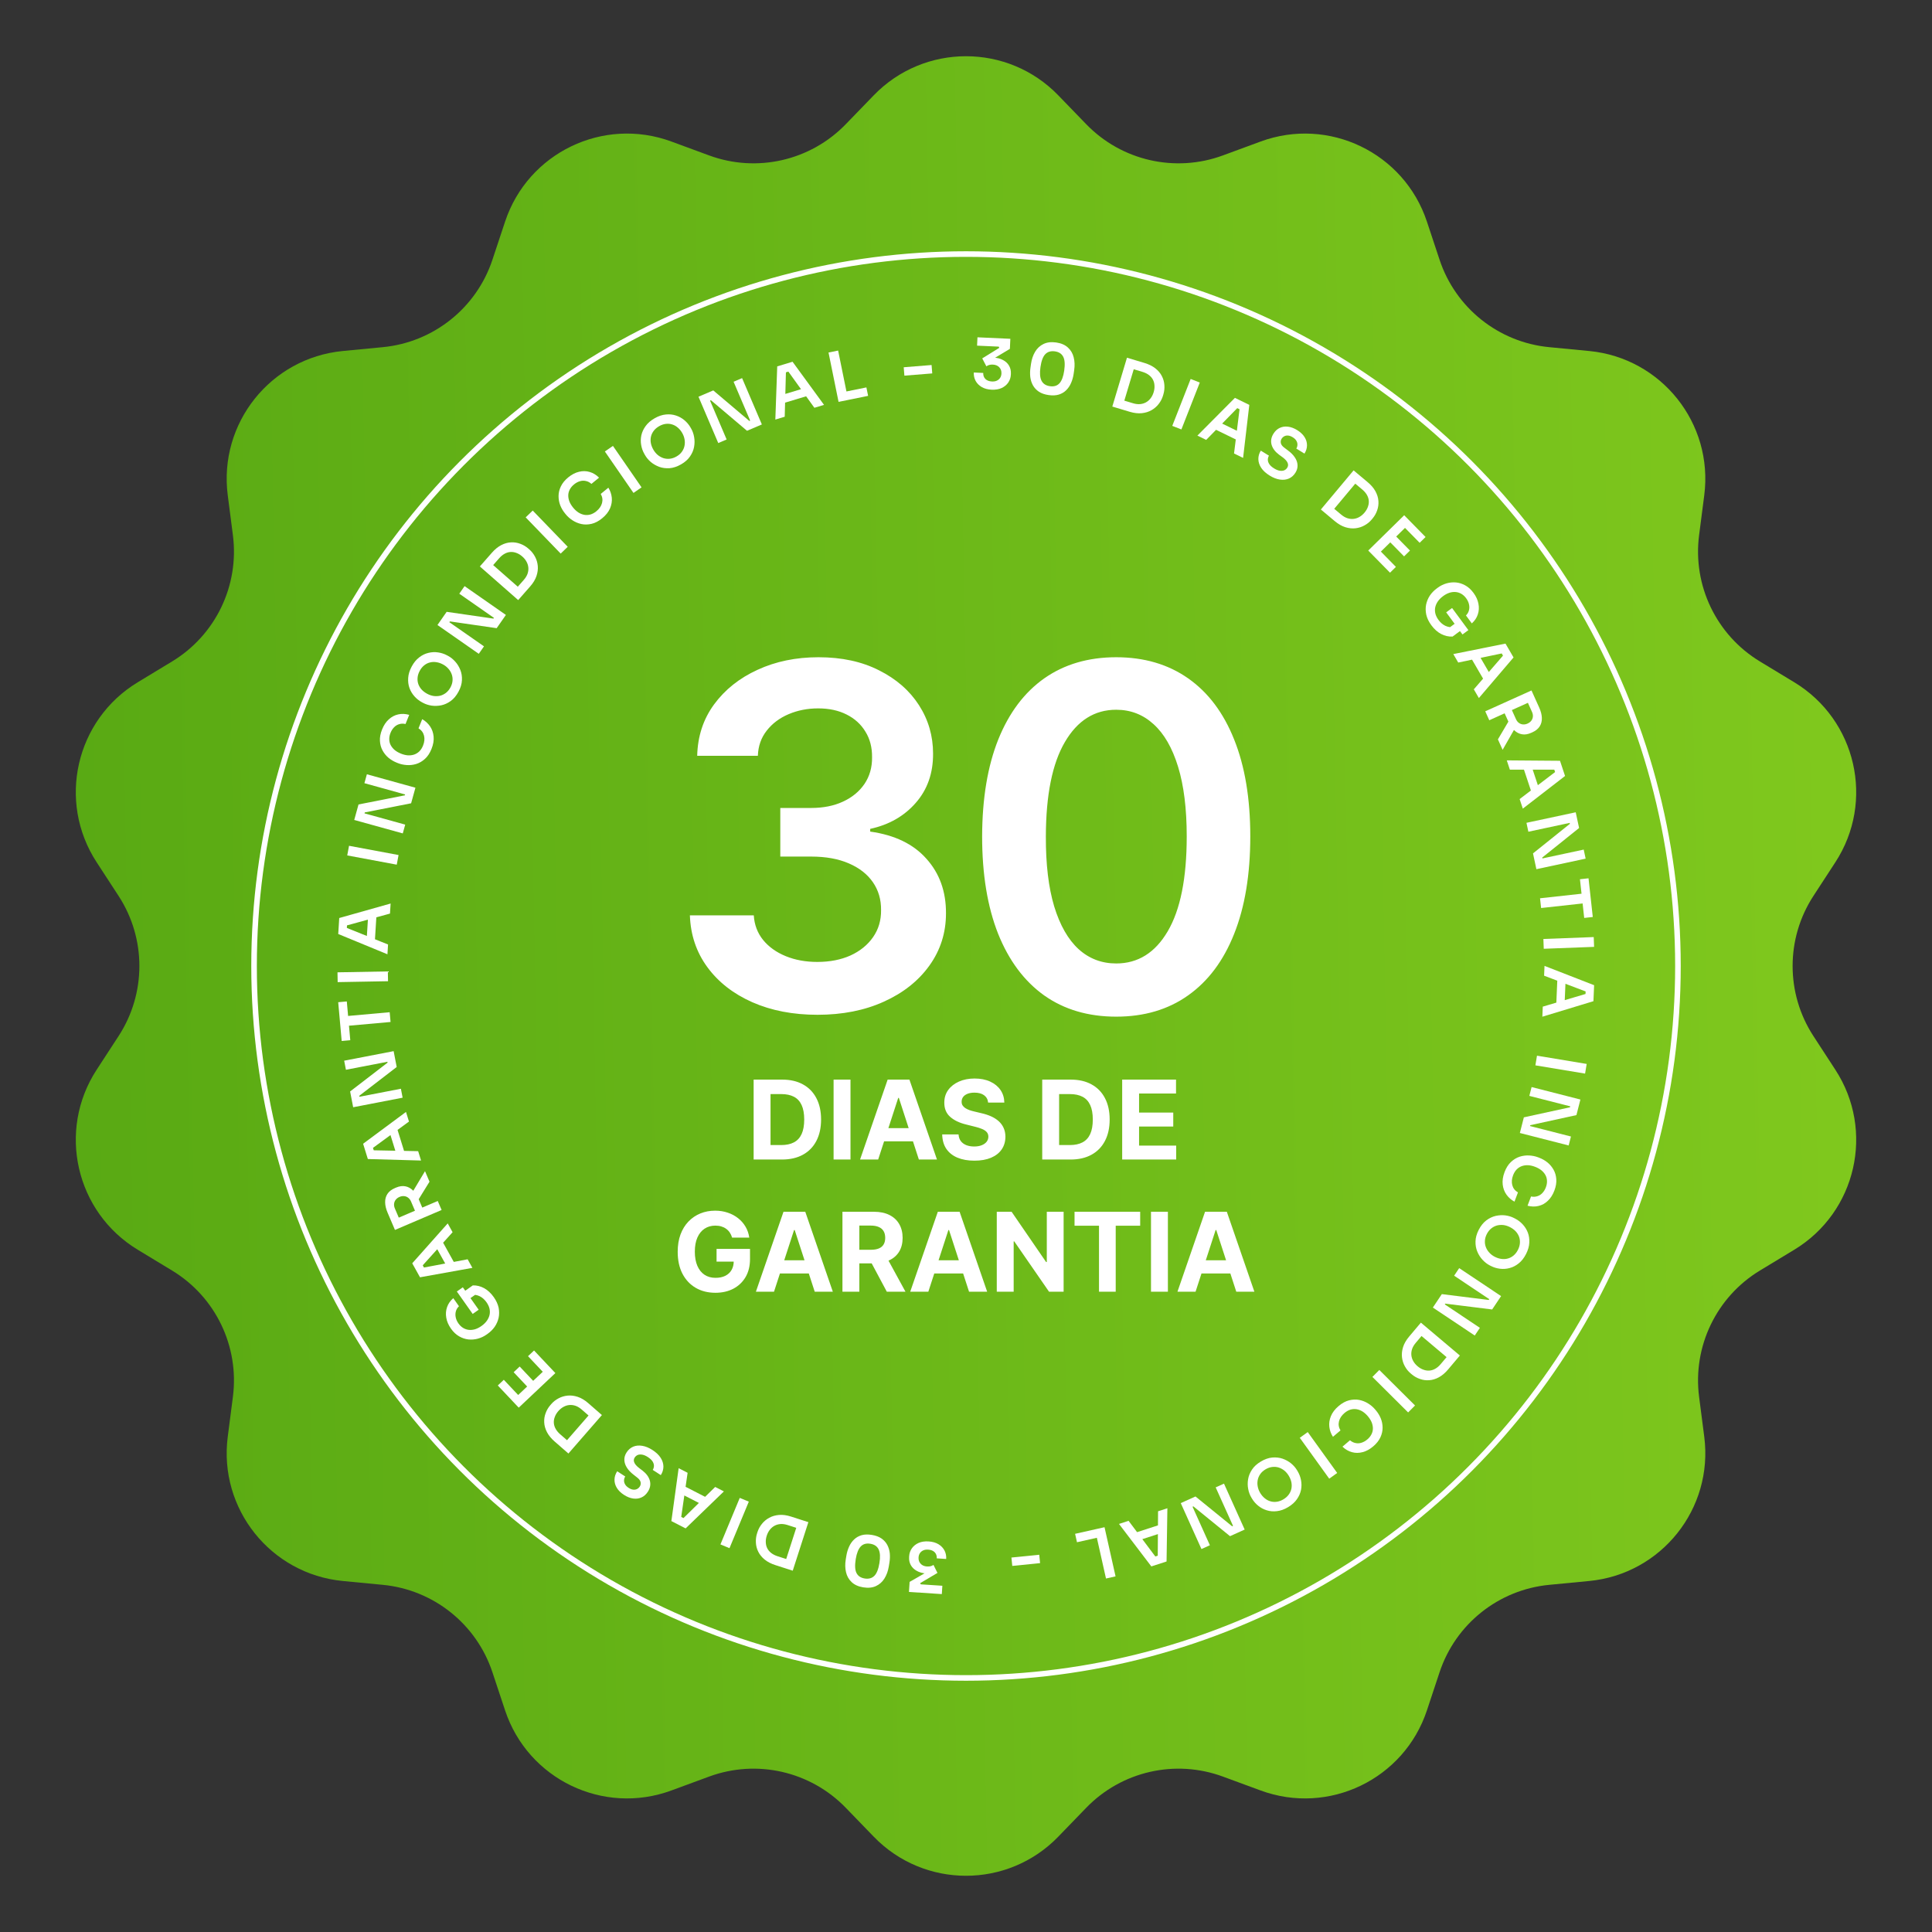 <svg xmlns="http://www.w3.org/2000/svg" width="307" height="307" viewBox="0 0 307 307" fill="none"><rect x="0" y="0" width="307" height="307" fill="#333333" stroke="none"/><path d="M138.837 15.149C146.857 6.864 160.144 6.864 168.164 15.149L172.606 19.739C178.226 25.544 186.741 27.488 194.323 24.696L200.317 22.488C211.138 18.503 223.109 24.268 226.74 35.212L228.751 41.275C231.295 48.944 238.124 54.39 246.166 55.164L252.525 55.775C264.003 56.88 272.287 67.268 270.81 78.704L269.991 85.039C268.956 93.052 272.746 100.922 279.656 105.108L285.119 108.418C294.982 114.393 297.938 127.347 291.645 137.01L288.159 142.363C283.749 149.133 283.749 157.867 288.159 164.637L291.645 169.99C297.938 179.653 294.982 192.607 285.119 198.582L279.656 201.892C272.746 206.078 268.956 213.948 269.991 221.961L270.81 228.296C272.287 239.732 264.003 250.12 252.525 251.225L246.166 251.836C238.124 252.61 231.295 258.056 228.751 265.725L226.74 271.788C223.109 282.732 211.138 288.497 200.317 284.512L194.323 282.304C186.741 279.512 178.226 281.456 172.606 287.261L168.164 291.851C160.144 300.136 146.857 300.136 138.837 291.851L134.394 287.261C128.775 281.456 120.259 279.512 112.677 282.304L106.683 284.512C95.862 288.497 83.891 282.732 80.261 271.788L78.249 265.725C75.705 258.056 68.877 252.61 60.834 251.836L54.476 251.225C42.997 250.12 34.713 239.732 36.191 228.296L37.009 221.961C38.044 213.948 34.255 206.078 27.344 201.892L21.881 198.582C12.018 192.607 9.062 179.653 15.355 169.99L18.841 164.637C23.251 157.867 23.251 149.133 18.841 142.363L15.355 137.01C9.062 127.347 12.018 114.393 21.881 108.418L27.344 105.108C34.255 100.922 38.044 93.052 37.009 85.039L36.191 78.704C34.713 67.268 42.997 56.88 54.476 55.775L60.834 55.164C68.877 54.39 75.705 48.944 78.249 41.275L80.261 35.212C83.891 24.268 95.862 18.503 106.683 22.488L112.677 24.696C120.259 27.488 128.775 25.544 134.394 19.739L138.837 15.149Z" fill="url(#paint0_linear_440_1449)"></path><circle cx="153.5" cy="153.5" r="113.129" stroke="white" stroke-width="0.887"></circle><path d="M147.578 244.938C148.191 244.978 148.712 245.13 149.142 245.392C149.564 245.654 149.88 245.986 150.088 246.388C150.295 246.797 150.383 247.243 150.352 247.724L148.853 247.626C148.878 247.239 148.771 246.917 148.531 246.66C148.284 246.409 147.938 246.269 147.493 246.24C147.194 246.221 146.935 246.259 146.716 246.354C146.49 246.457 146.312 246.602 146.182 246.792C146.052 246.988 145.978 247.218 145.961 247.481C145.935 247.874 146.042 248.204 146.281 248.468C146.52 248.741 146.862 248.891 147.307 248.92C147.525 248.935 147.721 248.918 147.892 248.871C148.057 248.823 148.204 248.756 148.334 248.669L148.965 249.941L146.221 251.563L146.308 251.756L149.743 251.981L149.657 253.305L144.437 252.963L144.542 251.366L147.362 249.748L148.195 249.956C148.053 249.991 147.902 250.014 147.74 250.026C147.577 250.044 147.401 250.047 147.212 250.035C146.606 249.995 146.095 249.856 145.679 249.616C145.254 249.383 144.937 249.076 144.728 248.696C144.518 248.316 144.429 247.889 144.46 247.415L144.469 247.273C144.499 246.813 144.644 246.398 144.903 246.027C145.161 245.663 145.516 245.378 145.969 245.173C146.422 244.976 146.958 244.897 147.578 244.938Z" fill="white"></path><path d="M138.535 243.901C139.155 244.003 139.665 244.19 140.065 244.464C140.463 244.744 140.77 245.084 140.986 245.482C141.201 245.888 141.335 246.332 141.389 246.815C141.434 247.304 141.415 247.805 141.331 248.317L141.231 248.923C141.111 249.652 140.88 250.288 140.539 250.832C140.198 251.376 139.746 251.776 139.186 252.032C138.624 252.295 137.95 252.361 137.163 252.232C136.384 252.104 135.771 251.825 135.323 251.396C134.874 250.973 134.578 250.451 134.436 249.827C134.287 249.203 134.273 248.526 134.393 247.797L134.493 247.192C134.577 246.679 134.723 246.2 134.93 245.752C135.128 245.311 135.394 244.932 135.728 244.617C136.053 244.307 136.449 244.083 136.916 243.945C137.382 243.815 137.922 243.8 138.535 243.901ZM138.303 245.307C137.661 245.202 137.153 245.344 136.777 245.734C136.401 246.131 136.135 246.799 135.981 247.737C135.817 248.732 135.855 249.468 136.095 249.945C136.334 250.429 136.767 250.722 137.395 250.825C138.03 250.93 138.541 250.792 138.93 250.411C139.31 250.037 139.581 249.359 139.743 248.378C139.898 247.433 139.858 246.712 139.621 246.213C139.385 245.715 138.945 245.413 138.303 245.307Z" fill="white"></path><path d="M127.179 241.464L126.735 242.842L125.159 242.334C124.762 242.207 124.392 242.153 124.048 242.172C123.694 242.197 123.374 242.286 123.086 242.439C122.799 242.592 122.551 242.8 122.344 243.064C122.127 243.332 121.959 243.65 121.84 244.019C121.717 244.402 121.666 244.762 121.688 245.099C121.701 245.441 121.78 245.755 121.927 246.04C122.073 246.325 122.285 246.574 122.562 246.786C122.832 246.996 123.166 247.165 123.562 247.292L125.138 247.8L124.695 249.178L123.213 248.7C122.524 248.478 121.954 248.184 121.504 247.816C121.054 247.448 120.716 247.032 120.489 246.568C120.261 246.11 120.135 245.628 120.114 245.122C120.084 244.621 120.146 244.13 120.3 243.65L120.374 243.42C120.522 242.961 120.755 242.536 121.072 242.147C121.382 241.756 121.766 241.434 122.224 241.182C122.681 240.93 123.202 240.779 123.787 240.729C124.371 240.679 125.008 240.765 125.697 240.987L127.179 241.464ZM128.452 241.874L125.968 249.588L124.486 249.11L126.97 241.397L128.452 241.874Z" fill="white"></path><path d="M118.988 238.616L115.918 246.009L114.48 245.412L117.55 238.019L118.988 238.616Z" fill="white"></path><path d="M115.029 236.989L108.946 242.866L106.683 241.705L107.838 233.301L109.263 234.032L108.212 241.294L107.825 240.824L109.044 241.45L108.427 241.404L113.643 236.279L115.029 236.989ZM112.36 238.011L111.321 238.957L108.433 237.476L108.604 236.085L112.36 238.011Z" fill="white"></path><path d="M103.667 230.405C104.262 230.789 104.704 231.21 104.993 231.666C105.275 232.118 105.417 232.579 105.418 233.05C105.414 233.526 105.276 233.976 105.002 234.4L103.722 233.573C103.837 233.395 103.901 233.188 103.914 232.953C103.922 232.724 103.853 232.487 103.706 232.244C103.552 231.997 103.297 231.758 102.941 231.528C102.622 231.322 102.325 231.196 102.05 231.149C101.776 231.102 101.539 231.119 101.339 231.199C101.136 231.285 100.972 231.423 100.849 231.614C100.695 231.853 100.673 232.109 100.785 232.381C100.892 232.659 101.146 232.954 101.546 233.264L102.106 233.691C102.715 234.163 103.102 234.695 103.266 235.289C103.421 235.885 103.314 236.469 102.945 237.04C102.668 237.47 102.328 237.773 101.927 237.949C101.522 238.131 101.085 238.188 100.616 238.12C100.136 238.054 99.651 237.862 99.16 237.545C98.65 237.216 98.268 236.843 98.015 236.427C97.761 236.011 97.638 235.575 97.646 235.119C97.65 234.668 97.792 234.225 98.074 233.789L99.354 234.616C99.235 234.8 99.172 234.999 99.165 235.212C99.148 235.427 99.199 235.638 99.317 235.846C99.426 236.055 99.615 236.247 99.885 236.421C100.143 236.588 100.386 236.684 100.613 236.709C100.841 236.734 101.045 236.7 101.226 236.609C101.408 236.517 101.554 236.385 101.665 236.213C101.8 236.004 101.842 235.77 101.791 235.511C101.737 235.259 101.552 235.013 101.236 234.774L100.682 234.338C100.227 233.992 99.872 233.619 99.617 233.219C99.361 232.819 99.227 232.415 99.213 232.005C99.192 231.592 99.311 231.186 99.569 230.787C99.843 230.363 100.195 230.06 100.626 229.877C101.054 229.7 101.531 229.656 102.057 229.744C102.577 229.827 103.114 230.048 103.667 230.405Z" fill="white"></path><path d="M94.637 223.978L93.686 225.07L92.438 223.982C92.123 223.708 91.804 223.513 91.48 223.395C91.145 223.278 90.816 223.234 90.491 223.261C90.167 223.289 89.857 223.383 89.563 223.543C89.258 223.704 88.978 223.93 88.723 224.222C88.459 224.526 88.271 224.837 88.158 225.155C88.035 225.475 87.984 225.794 88.007 226.114C88.029 226.434 88.125 226.746 88.296 227.05C88.462 227.349 88.702 227.636 89.016 227.91L90.265 228.997L89.314 230.089L88.14 229.066C87.594 228.59 87.187 228.095 86.918 227.58C86.65 227.065 86.503 226.549 86.478 226.033C86.448 225.522 86.522 225.03 86.702 224.556C86.872 224.083 87.122 223.657 87.454 223.276L87.612 223.094C87.929 222.731 88.31 222.432 88.755 222.199C89.195 221.962 89.674 221.817 90.194 221.766C90.714 221.715 91.252 221.781 91.809 221.966C92.366 222.15 92.917 222.48 93.463 222.955L94.637 223.978ZM95.645 224.857L90.323 230.967L89.149 229.945L94.471 223.834L95.645 224.857Z" fill="white"></path><path d="M88.249 218.186L82.427 223.68L81.381 222.572L87.203 217.078L88.249 218.186ZM87.353 217.237L86.397 218.14L83.905 215.501L84.862 214.597L87.353 217.237ZM84.873 219.578L83.916 220.481L81.621 218.048L82.578 217.145L84.873 219.578ZM82.489 221.828L81.532 222.731L79.101 220.155L80.058 219.252L82.489 221.828Z" fill="white"></path><path d="M78.46 206.115C78.856 206.676 79.114 207.237 79.233 207.798C79.341 208.357 79.34 208.895 79.231 209.411C79.111 209.925 78.903 210.398 78.609 210.83C78.304 211.26 77.934 211.629 77.498 211.937L77.301 212.076C76.889 212.367 76.435 212.58 75.94 212.715C75.444 212.85 74.942 212.892 74.431 212.841C73.916 212.784 73.423 212.618 72.951 212.343C72.469 212.066 72.04 211.662 71.665 211.13C71.26 210.557 71.009 209.974 70.912 209.38C70.809 208.79 70.853 208.226 71.046 207.688C71.232 207.153 71.559 206.685 72.027 206.283L72.931 207.564C72.68 207.804 72.515 208.077 72.436 208.383C72.352 208.694 72.346 209.016 72.42 209.348C72.49 209.675 72.632 209.991 72.847 210.295C73.062 210.6 73.312 210.839 73.597 211.014C73.877 211.183 74.177 211.284 74.496 211.318C74.816 211.352 75.147 211.32 75.489 211.222C75.827 211.117 76.163 210.947 76.497 210.711C76.861 210.453 77.151 210.173 77.366 209.869C77.581 209.565 77.724 209.249 77.796 208.92C77.863 208.596 77.857 208.264 77.779 207.926C77.695 207.591 77.537 207.26 77.305 206.931C76.997 206.496 76.637 206.177 76.226 205.975C75.809 205.777 75.401 205.707 75.004 205.764L76.192 205.261L74.508 206.45L73.679 205.277L75.13 204.252C75.752 204.233 76.353 204.381 76.934 204.696C77.508 205.015 78.017 205.488 78.46 206.115ZM76.062 208.118L75.113 208.789L72.594 205.224L73.544 204.553L76.062 208.118Z" fill="white"></path><path d="M75.065 201.467L66.741 202.965L65.506 200.741L71.142 194.401L71.919 195.801L67.005 201.25L66.945 200.644L67.61 201.843L67.122 201.461L74.309 200.105L75.065 201.467ZM72.279 200.831L70.889 201.038L69.313 198.201L70.23 197.14L72.279 200.831Z" fill="white"></path><path d="M70.172 192.272L62.76 195.439L62.148 194.007L69.56 190.84L70.172 192.272ZM68.25 187.775L66.009 191.404L65.324 189.8L67.535 186.101L68.25 187.775ZM67.28 192.315L66.121 192.811L65.319 190.935C65.207 190.673 65.057 190.471 64.869 190.328C64.679 190.179 64.463 190.093 64.222 190.069C63.981 190.044 63.736 190.085 63.487 190.192C63.232 190.301 63.03 190.451 62.881 190.642C62.732 190.832 62.645 191.048 62.621 191.289C62.594 191.523 62.636 191.772 62.748 192.034L63.549 193.909L62.329 194.431L61.593 192.706C61.34 192.115 61.209 191.566 61.2 191.062C61.188 190.55 61.31 190.1 61.566 189.713C61.821 189.325 62.218 189.017 62.756 188.787L62.917 188.718C63.462 188.485 63.961 188.415 64.414 188.508C64.864 188.594 65.268 188.815 65.627 189.17C65.985 189.526 66.291 189.999 66.544 190.591L67.28 192.315Z" fill="white"></path><path d="M66.907 184.41L58.452 184.174L57.699 181.744L64.512 176.691L64.987 178.22L59.062 182.549L59.127 181.944L59.533 183.253L59.133 182.78L66.445 182.923L66.907 184.41ZM64.309 183.218L62.907 183.137L61.945 180.036L63.059 179.186L64.309 183.218Z" fill="white"></path><path d="M63.978 174.426L56.118 175.944L55.634 173.436L61.585 168.858L61.516 168.502L61.752 168.68L54.969 169.99L54.69 168.547L62.55 167.03L63.036 169.549L57.085 174.127L57.156 174.493L56.921 174.315L63.704 173.005L63.978 174.426Z" fill="white"></path><path d="M62.061 162.395L55.235 163.007L55.096 161.456L61.922 160.844L62.061 162.395ZM55.66 165.292L54.295 165.415L53.742 159.255L55.108 159.132L55.66 165.292Z" fill="white"></path><path d="M61.659 155.918L53.656 156.062L53.628 154.505L61.631 154.361L61.659 155.918Z" fill="white"></path><path d="M61.566 151.639L53.747 148.415L53.906 145.876L62.07 143.573L61.97 145.171L54.894 147.113L55.17 146.57L55.084 147.938L54.879 147.354L61.663 150.085L61.566 151.639ZM59.562 149.602L58.279 149.028L58.482 145.788L59.825 145.389L59.562 149.602Z" fill="white"></path><path d="M63.046 137.398L55.177 135.929L55.463 134.398L63.332 135.867L63.046 137.398Z" fill="white"></path><path d="M64.002 132.43L56.288 130.294L56.97 127.832L64.336 126.378L64.432 126.03L64.564 126.294L57.906 124.45L58.298 123.034L66.013 125.17L65.328 127.643L57.962 129.097L57.863 129.456L57.731 129.192L64.389 131.035L64.002 132.43Z" fill="white"></path><path d="M68.567 119.01C68.298 119.682 67.948 120.211 67.517 120.597C67.086 120.983 66.619 121.253 66.117 121.405C65.617 121.551 65.115 121.606 64.61 121.568C64.105 121.531 63.645 121.429 63.231 121.263L63.008 121.173C62.546 120.988 62.12 120.734 61.73 120.412C61.342 120.083 61.026 119.692 60.783 119.24C60.539 118.787 60.403 118.284 60.373 117.728C60.34 117.164 60.453 116.559 60.712 115.915C60.981 115.243 61.338 114.709 61.781 114.311C62.22 113.905 62.72 113.641 63.281 113.519C63.835 113.395 64.416 113.42 65.024 113.593L64.439 115.048C64.078 114.966 63.744 114.974 63.438 115.071C63.127 115.159 62.856 115.322 62.626 115.561C62.39 115.797 62.199 116.094 62.055 116.454C61.908 116.82 61.842 117.172 61.856 117.508C61.864 117.842 61.945 118.151 62.099 118.433C62.254 118.716 62.466 118.971 62.737 119.198C63.011 119.418 63.338 119.604 63.718 119.757C64.085 119.904 64.443 119.993 64.793 120.023C65.146 120.047 65.481 120.008 65.797 119.906C66.107 119.802 66.383 119.634 66.626 119.4C66.873 119.161 67.072 118.851 67.224 118.471C67.448 117.914 67.5 117.392 67.381 116.903C67.258 116.405 66.966 116.015 66.503 115.735L67.088 114.28C67.589 114.56 68.002 114.935 68.326 115.404C68.65 115.872 68.842 116.414 68.902 117.029C68.962 117.644 68.851 118.305 68.567 119.01Z" fill="white"></path><path d="M72.858 109.909C72.515 110.547 72.104 111.04 71.626 111.388C71.152 111.731 70.651 111.959 70.124 112.074C69.594 112.179 69.079 112.197 68.577 112.126C68.073 112.046 67.624 111.9 67.231 111.688L67.019 111.574C66.587 111.342 66.201 111.034 65.859 110.651C65.511 110.265 65.246 109.823 65.065 109.327C64.887 108.825 64.82 108.286 64.863 107.712C64.9 107.134 65.086 106.533 65.422 105.909C65.755 105.291 66.152 104.807 66.614 104.458C67.069 104.105 67.554 103.868 68.068 103.746C68.585 103.617 69.101 103.592 69.615 103.67C70.123 103.744 70.593 103.897 71.024 104.129L71.237 104.243C71.63 104.454 71.997 104.752 72.339 105.135C72.677 105.508 72.947 105.948 73.148 106.454C73.346 106.951 73.431 107.495 73.403 108.086C73.379 108.67 73.197 109.278 72.858 109.909ZM71.583 109.223C71.777 108.863 71.886 108.506 71.91 108.154C71.937 107.795 71.891 107.455 71.773 107.134C71.652 106.803 71.475 106.509 71.24 106.25C71.003 105.981 70.721 105.758 70.392 105.582C70.038 105.391 69.684 105.271 69.329 105.221C68.977 105.165 68.636 105.181 68.307 105.269C67.98 105.351 67.678 105.504 67.4 105.728C67.122 105.951 66.887 106.24 66.697 106.595C66.503 106.955 66.389 107.313 66.356 107.669C66.322 108.024 66.359 108.364 66.467 108.687C66.579 109.005 66.753 109.298 66.991 109.567C67.231 109.829 67.529 110.055 67.883 110.246C68.211 110.423 68.551 110.539 68.903 110.595C69.251 110.642 69.595 110.628 69.934 110.553C70.27 110.468 70.581 110.315 70.865 110.095C71.15 109.874 71.389 109.584 71.583 109.223Z" fill="white"></path><path d="M76.08 103.894L69.514 99.316L70.975 97.22L78.405 98.297L78.612 98L78.649 98.293L72.982 94.342L73.822 93.136L80.389 97.715L78.921 99.819L71.491 98.743L71.278 99.049L71.241 98.756L76.908 102.707L76.08 103.894Z" fill="white"></path><path d="M83.223 94.35L82.136 93.395L83.228 92.151C83.503 91.838 83.7 91.519 83.819 91.196C83.937 90.862 83.983 90.532 83.957 90.208C83.93 89.883 83.838 89.573 83.679 89.278C83.519 88.972 83.294 88.692 83.002 88.436C82.7 88.171 82.39 87.981 82.072 87.867C81.753 87.743 81.434 87.691 81.114 87.712C80.794 87.732 80.482 87.828 80.177 87.998C79.877 88.162 79.589 88.401 79.314 88.714L78.222 89.958L77.134 89.003L78.161 87.833C78.639 87.29 79.136 86.884 79.652 86.618C80.168 86.351 80.685 86.206 81.201 86.183C81.712 86.155 82.204 86.232 82.677 86.413C83.149 86.585 83.575 86.837 83.954 87.17L84.135 87.329C84.498 87.647 84.794 88.029 85.025 88.475C85.261 88.916 85.404 89.396 85.453 89.916C85.502 90.436 85.434 90.974 85.247 91.53C85.06 92.086 84.728 92.636 84.251 93.18L83.223 94.35ZM82.341 95.355L76.251 90.009L77.279 88.839L83.368 94.185L82.341 95.355Z" fill="white"></path><path d="M89.094 87.968L83.532 82.211L84.652 81.129L90.214 86.886L89.094 87.968Z" fill="white"></path><path d="M95.688 82.354C95.128 82.813 94.566 83.108 94.003 83.239C93.439 83.369 92.9 83.381 92.386 83.272C91.878 83.159 91.412 82.965 90.987 82.689C90.563 82.413 90.209 82.102 89.927 81.757L89.774 81.57C89.459 81.186 89.208 80.758 89.021 80.288C88.84 79.813 88.751 79.318 88.756 78.804C88.76 78.29 88.884 77.783 89.126 77.283C89.369 76.772 89.759 76.296 90.296 75.856C90.856 75.398 91.426 75.101 92.006 74.967C92.586 74.822 93.152 74.832 93.701 74.996C94.247 75.154 94.744 75.455 95.193 75.9L93.98 76.893C93.703 76.648 93.407 76.493 93.091 76.431C92.776 76.358 92.461 76.371 92.144 76.469C91.823 76.562 91.513 76.731 91.213 76.976C90.908 77.226 90.68 77.502 90.531 77.804C90.377 78.101 90.299 78.41 90.298 78.732C90.297 79.054 90.361 79.38 90.489 79.709C90.623 80.034 90.82 80.355 91.079 80.672C91.329 80.977 91.6 81.228 91.892 81.423C92.19 81.614 92.502 81.741 92.829 81.805C93.15 81.863 93.474 81.848 93.799 81.761C94.13 81.669 94.454 81.494 94.771 81.234C95.235 80.855 95.532 80.422 95.664 79.936C95.796 79.441 95.728 78.958 95.457 78.49L96.671 77.496C96.975 77.984 97.157 78.511 97.214 79.078C97.272 79.645 97.179 80.212 96.936 80.78C96.692 81.348 96.276 81.873 95.688 82.354Z" fill="white"></path><path d="M100.662 78.328L96.115 71.74L97.397 70.855L101.944 77.443L100.662 78.328Z" fill="white"></path><path d="M108.212 73.795C107.584 74.154 106.974 74.354 106.384 74.397C105.8 74.435 105.254 74.364 104.747 74.182C104.242 73.99 103.795 73.732 103.407 73.406C103.022 73.07 102.719 72.709 102.498 72.321L102.379 72.112C102.136 71.686 101.971 71.221 101.884 70.715C101.794 70.202 101.803 69.688 101.912 69.171C102.028 68.65 102.256 68.158 102.598 67.694C102.935 67.224 103.412 66.813 104.028 66.462C104.637 66.114 105.23 65.914 105.807 65.863C106.38 65.805 106.917 65.861 107.417 66.03C107.924 66.195 108.375 66.447 108.77 66.785C109.162 67.118 109.479 67.496 109.722 67.922L109.841 68.131C110.062 68.519 110.216 68.965 110.303 69.471C110.392 69.967 110.388 70.483 110.29 71.019C110.194 71.545 109.978 72.051 109.641 72.538C109.311 73.021 108.835 73.44 108.212 73.795ZM107.495 72.538C107.851 72.335 108.132 72.09 108.339 71.804C108.552 71.514 108.694 71.202 108.764 70.867C108.836 70.523 108.842 70.178 108.781 69.835C108.722 69.481 108.6 69.142 108.415 68.819C108.216 68.469 107.979 68.18 107.705 67.949C107.436 67.715 107.139 67.548 106.813 67.448C106.493 67.344 106.155 67.314 105.801 67.356C105.446 67.399 105.094 67.519 104.745 67.719C104.39 67.922 104.103 68.165 103.886 68.448C103.67 68.732 103.521 69.04 103.441 69.372C103.367 69.7 103.36 70.041 103.419 70.395C103.484 70.745 103.616 71.094 103.815 71.444C104 71.767 104.227 72.046 104.495 72.28C104.766 72.504 105.065 72.675 105.392 72.791C105.722 72.897 106.066 72.932 106.424 72.896C106.783 72.86 107.139 72.741 107.495 72.538Z" fill="white"></path><path d="M114.133 70.403L110.991 63.04L113.341 62.038L119.071 66.889L119.404 66.747L119.28 67.014L116.569 60.66L117.92 60.084L121.062 67.446L118.702 68.453L112.972 63.602L112.629 63.748L112.753 63.481L115.464 69.835L114.133 70.403Z" fill="white"></path><path d="M123.204 66.671L123.503 58.219L125.939 57.483L130.94 64.335L129.408 64.798L125.123 58.841L125.728 58.91L124.416 59.306L124.892 58.911L124.694 66.221L123.204 66.671ZM124.415 64.083L124.507 62.681L127.614 61.742L128.457 62.863L124.415 64.083Z" fill="white"></path><path d="M133.25 63.859L131.654 56.014L133.18 55.704L134.776 63.548L133.25 63.859ZM134.561 63.592L134.288 62.249L137.673 61.56L137.946 62.903L134.561 63.592Z" fill="white"></path><path d="M143.71 59.693L143.603 58.359L148.03 58.003L148.137 59.337L143.71 59.693Z" fill="white"></path><path d="M157.566 61.922C156.953 61.894 156.429 61.754 155.994 61.5C155.566 61.246 155.244 60.92 155.028 60.523C154.813 60.118 154.716 59.674 154.738 59.192L156.238 59.261C156.221 59.648 156.334 59.967 156.579 60.22C156.831 60.466 157.18 60.599 157.626 60.619C157.925 60.632 158.183 60.589 158.4 60.489C158.624 60.382 158.799 60.233 158.925 60.041C159.051 59.842 159.12 59.611 159.132 59.348C159.15 58.954 159.037 58.627 158.793 58.367C158.549 58.099 158.204 57.956 157.758 57.935C157.539 57.925 157.344 57.946 157.174 57.997C157.011 58.048 156.865 58.118 156.736 58.207L156.08 56.948L158.79 55.271L158.7 55.08L155.261 54.924L155.321 53.599L160.546 53.836L160.473 55.435L157.686 57.109L156.85 56.917C156.99 56.88 157.142 56.854 157.303 56.839C157.465 56.817 157.641 56.81 157.831 56.819C158.437 56.847 158.951 56.976 159.372 57.207C159.801 57.432 160.124 57.732 160.341 58.108C160.558 58.483 160.656 58.909 160.634 59.383L160.628 59.526C160.607 59.986 160.471 60.404 160.22 60.781C159.969 61.15 159.619 61.441 159.17 61.655C158.722 61.861 158.187 61.95 157.566 61.922Z" fill="white"></path><path d="M166.629 62.778C166.007 62.689 165.493 62.511 165.088 62.246C164.684 61.974 164.37 61.64 164.146 61.246C163.924 60.845 163.78 60.403 163.717 59.921C163.662 59.433 163.671 58.932 163.745 58.419L163.833 57.811C163.938 57.08 164.156 56.439 164.487 55.889C164.817 55.338 165.26 54.929 165.816 54.662C166.372 54.388 167.045 54.308 167.833 54.421C168.615 54.534 169.234 54.8 169.69 55.221C170.148 55.634 170.454 56.151 170.608 56.771C170.769 57.393 170.798 58.069 170.692 58.8L170.605 59.407C170.531 59.921 170.394 60.404 170.196 60.855C170.007 61.301 169.748 61.684 169.421 62.007C169.102 62.322 168.711 62.554 168.246 62.701C167.783 62.841 167.244 62.867 166.629 62.778ZM166.832 61.367C167.476 61.46 167.982 61.308 168.349 60.91C168.718 60.506 168.97 59.833 169.106 58.892C169.25 57.894 169.197 57.159 168.947 56.687C168.699 56.208 168.26 55.923 167.63 55.832C166.993 55.74 166.485 55.889 166.104 56.277C165.731 56.659 165.474 57.342 165.332 58.326C165.195 59.274 165.25 59.995 165.497 60.488C165.743 60.981 166.188 61.275 166.832 61.367Z" fill="white"></path><path d="M178.031 64.987L178.448 63.601L180.033 64.077C180.433 64.197 180.804 64.243 181.148 64.217C181.501 64.185 181.819 64.09 182.104 63.931C182.388 63.772 182.631 63.559 182.834 63.292C183.045 63.019 183.207 62.698 183.318 62.327C183.434 61.941 183.477 61.581 183.448 61.244C183.429 60.902 183.343 60.59 183.191 60.308C183.039 60.026 182.822 59.781 182.541 59.575C182.267 59.37 181.93 59.208 181.531 59.088L179.945 58.612L180.361 57.226L181.852 57.673C182.545 57.882 183.121 58.165 183.578 58.523C184.035 58.882 184.382 59.291 184.617 59.751C184.855 60.204 184.99 60.684 185.022 61.189C185.062 61.69 185.01 62.182 184.865 62.665L184.796 62.896C184.657 63.358 184.433 63.787 184.123 64.183C183.821 64.58 183.443 64.91 182.991 65.171C182.539 65.432 182.021 65.593 181.438 65.655C180.854 65.716 180.216 65.643 179.523 65.435L178.031 64.987ZM176.75 64.603L179.079 56.841L180.571 57.289L178.242 65.05L176.75 64.603Z" fill="white"></path><path d="M186.277 67.671L189.199 60.219L190.649 60.787L187.727 68.24L186.277 67.671Z" fill="white"></path><path d="M190.268 69.219L196.232 63.221L198.518 64.337L197.531 72.762L196.092 72.06L196.998 64.778L197.394 65.24L196.162 64.639L196.781 64.673L191.667 69.901L190.268 69.219ZM192.916 68.143L193.936 67.177L196.853 68.6L196.71 69.994L192.916 68.143Z" fill="white"></path><path d="M201.76 75.575C201.157 75.202 200.706 74.791 200.409 74.341C200.117 73.894 199.967 73.436 199.956 72.965C199.95 72.489 200.079 72.036 200.345 71.607L201.641 72.408C201.53 72.588 201.47 72.796 201.462 73.032C201.458 73.261 201.532 73.496 201.684 73.736C201.843 73.981 202.102 74.214 202.463 74.437C202.786 74.637 203.086 74.757 203.361 74.798C203.636 74.84 203.873 74.818 204.071 74.734C204.273 74.644 204.433 74.503 204.552 74.31C204.702 74.067 204.719 73.811 204.602 73.541C204.489 73.265 204.229 72.976 203.823 72.673L203.255 72.258C202.637 71.799 202.239 71.274 202.062 70.683C201.896 70.091 201.991 69.505 202.349 68.927C202.618 68.491 202.951 68.181 203.348 67.997C203.749 67.807 204.185 67.741 204.656 67.8C205.137 67.856 205.626 68.038 206.123 68.346C206.639 68.665 207.028 69.03 207.29 69.441C207.552 69.851 207.684 70.285 207.685 70.741C207.691 71.192 207.557 71.638 207.284 72.079L205.987 71.278C206.103 71.091 206.162 70.891 206.164 70.678C206.177 70.463 206.122 70.253 206 70.048C205.887 69.841 205.694 69.653 205.42 69.484C205.159 69.322 204.914 69.231 204.686 69.211C204.459 69.19 204.255 69.228 204.076 69.323C203.896 69.419 203.753 69.554 203.645 69.728C203.515 69.939 203.477 70.174 203.533 70.432C203.592 70.683 203.782 70.925 204.103 71.157L204.665 71.582C205.127 71.919 205.49 72.285 205.753 72.68C206.016 73.074 206.159 73.476 206.181 73.885C206.209 74.298 206.099 74.707 205.849 75.111C205.584 75.54 205.238 75.85 204.81 76.041C204.386 76.227 203.91 76.281 203.382 76.204C202.86 76.13 202.32 75.921 201.76 75.575Z" fill="white"></path><path d="M210.916 81.82L211.845 80.709L213.115 81.772C213.435 82.039 213.758 82.228 214.084 82.339C214.421 82.449 214.751 82.487 215.075 82.453C215.399 82.419 215.707 82.319 215.998 82.153C216.3 81.986 216.575 81.754 216.824 81.457C217.082 81.149 217.264 80.834 217.37 80.513C217.487 80.191 217.531 79.871 217.503 79.552C217.474 79.232 217.371 78.922 217.194 78.622C217.022 78.326 216.777 78.044 216.457 77.776L215.187 76.714L216.116 75.604L217.31 76.603C217.865 77.067 218.282 77.554 218.561 78.064C218.84 78.574 218.997 79.086 219.033 79.602C219.073 80.112 219.008 80.606 218.838 81.083C218.678 81.559 218.436 81.991 218.112 82.378L217.957 82.563C217.648 82.933 217.273 83.239 216.833 83.48C216.398 83.727 215.921 83.88 215.402 83.942C214.884 84.004 214.344 83.948 213.784 83.775C213.224 83.602 212.666 83.283 212.111 82.819L210.916 81.82ZM209.89 80.961L215.09 74.745L216.284 75.745L211.085 81.96L209.89 80.961Z" fill="white"></path><path d="M217.419 87.483L223.13 81.873L224.198 82.961L218.487 88.57L217.419 87.483ZM218.333 88.414L219.272 87.492L221.815 90.081L220.877 91.003L218.333 88.414ZM220.766 86.024L221.705 85.102L224.049 87.488L223.11 88.41L220.766 86.024ZM223.105 83.726L224.044 82.804L226.526 85.331L225.587 86.253L223.105 83.726Z" fill="white"></path><path d="M227.447 99.355C227.039 98.802 226.771 98.246 226.641 97.688C226.521 97.132 226.511 96.594 226.611 96.076C226.72 95.559 226.918 95.082 227.204 94.644C227.5 94.208 227.863 93.832 228.293 93.516L228.487 93.372C228.893 93.073 229.342 92.851 229.835 92.706C230.327 92.561 230.829 92.509 231.341 92.55C231.856 92.597 232.353 92.753 232.83 93.019C233.318 93.286 233.754 93.682 234.14 94.206C234.557 94.77 234.819 95.349 234.928 95.94C235.043 96.528 235.01 97.093 234.828 97.635C234.653 98.173 234.335 98.648 233.875 99.059L232.945 97.797C233.192 97.552 233.351 97.275 233.424 96.967C233.503 96.655 233.502 96.333 233.421 96.002C233.345 95.677 233.196 95.364 232.975 95.064C232.754 94.764 232.499 94.529 232.211 94.36C231.928 94.197 231.626 94.102 231.306 94.074C230.986 94.046 230.656 94.085 230.316 94.191C229.98 94.302 229.647 94.479 229.318 94.722C228.959 94.986 228.675 95.272 228.466 95.581C228.257 95.889 228.12 96.208 228.054 96.538C227.994 96.863 228.007 97.195 228.092 97.532C228.183 97.864 228.347 98.193 228.586 98.516C228.902 98.946 229.268 99.257 229.683 99.451C230.104 99.64 230.513 99.702 230.91 99.637L229.732 100.164L231.392 98.941L232.244 100.098L230.814 101.152C230.192 101.183 229.588 101.047 229.001 100.744C228.42 100.436 227.902 99.973 227.447 99.355ZM229.804 97.305L230.74 96.615L233.329 100.129L232.393 100.819L229.804 97.305Z" fill="white"></path><path d="M230.935 103.935L239.227 102.271L240.506 104.47L234.998 110.921L234.193 109.537L238.997 103.99L239.069 104.595L238.38 103.41L238.876 103.782L231.718 105.281L230.935 103.935ZM233.733 104.515L235.119 104.28L236.75 107.085L235.855 108.164L233.733 104.515Z" fill="white"></path><path d="M236.011 113.03L243.358 109.716L243.998 111.135L236.651 114.449L236.011 113.03ZM238.022 117.488L240.19 113.815L240.907 115.404L238.77 119.147L238.022 117.488ZM238.901 112.929L240.05 112.411L240.889 114.27C241.006 114.53 241.16 114.729 241.351 114.867C241.545 115.012 241.762 115.095 242.003 115.114C242.245 115.134 242.489 115.088 242.735 114.977C242.989 114.862 243.188 114.708 243.333 114.514C243.478 114.321 243.56 114.103 243.58 113.862C243.602 113.627 243.555 113.38 243.438 113.12L242.599 111.261L243.808 110.715L244.579 112.424C244.844 113.011 244.986 113.556 245.005 114.061C245.027 114.572 244.914 115.024 244.666 115.417C244.418 115.809 244.028 116.126 243.495 116.366L243.335 116.438C242.795 116.682 242.298 116.762 241.843 116.678C241.391 116.601 240.983 116.389 240.617 116.04C240.251 115.692 239.936 115.225 239.672 114.638L238.901 112.929Z" fill="white"></path><path d="M239.432 120.825L247.889 120.892L248.691 123.306L241.98 128.494L241.475 126.975L247.312 122.528L247.259 123.135L246.827 121.834L247.236 122.299L239.923 122.303L239.432 120.825ZM242.052 121.965L243.457 122.018L244.48 125.099L243.383 125.971L242.052 121.965Z" fill="white"></path><path d="M242.559 130.748L250.387 129.074L250.922 131.572L245.064 136.268L245.139 136.622L244.9 136.449L251.656 135.003L251.963 136.44L244.135 138.115L243.599 135.606L249.457 130.91L249.379 130.545L249.618 130.719L242.862 132.164L242.559 130.748Z" fill="white"></path><path d="M244.717 142.739L251.529 141.99L251.699 143.538L244.887 144.287L244.717 142.739ZM251.058 139.714L252.421 139.565L253.097 145.712L251.734 145.862L251.058 139.714Z" fill="white"></path><path d="M245.248 149.207L253.247 148.903L253.306 150.459L245.307 150.763L245.248 149.207Z" fill="white"></path><path d="M245.427 153.483L253.309 156.55L253.201 159.092L245.084 161.557L245.152 159.958L252.188 157.874L251.923 158.423L251.981 157.053L252.198 157.633L245.361 155.039L245.427 153.483ZM247.471 155.479L248.765 156.028L248.628 159.271L247.292 159.697L247.471 155.479Z" fill="white"></path><path d="M244.232 167.751L252.129 169.062L251.874 170.598L243.977 169.287L244.232 167.751Z" fill="white"></path><path d="M243.375 172.736L251.131 174.718L250.498 177.193L243.163 178.794L243.073 179.144L242.936 178.883L249.629 180.593L249.266 182.017L241.51 180.035L242.145 177.549L249.481 175.949L249.573 175.588L249.71 175.849L243.016 174.139L243.375 172.736Z" fill="white"></path><path d="M239.079 186.245C239.335 185.568 239.675 185.033 240.098 184.638C240.521 184.243 240.982 183.964 241.482 183.801C241.978 183.645 242.48 183.581 242.985 183.608C243.491 183.636 243.952 183.728 244.369 183.886L244.595 183.971C245.06 184.147 245.491 184.393 245.887 184.707C246.282 185.028 246.605 185.413 246.858 185.86C247.111 186.307 247.257 186.808 247.297 187.363C247.342 187.927 247.241 188.534 246.995 189.183C246.739 189.86 246.393 190.401 245.958 190.807C245.528 191.223 245.033 191.497 244.475 191.629C243.923 191.764 243.342 191.752 242.731 191.59L243.286 190.124C243.648 190.199 243.982 190.184 244.287 190.081C244.596 189.987 244.863 189.818 245.088 189.575C245.32 189.335 245.504 189.033 245.642 188.671C245.781 188.302 245.841 187.949 245.819 187.612C245.805 187.279 245.718 186.972 245.558 186.693C245.398 186.413 245.18 186.163 244.904 185.941C244.626 185.726 244.295 185.547 243.913 185.402C243.543 185.262 243.183 185.18 242.833 185.157C242.479 185.14 242.146 185.186 241.831 185.294C241.524 185.404 241.251 185.578 241.012 185.816C240.771 186.061 240.578 186.375 240.433 186.758C240.221 187.318 240.179 187.842 240.307 188.328C240.44 188.824 240.741 189.207 241.209 189.478L240.654 190.945C240.146 190.675 239.726 190.308 239.393 189.846C239.06 189.384 238.857 188.846 238.784 188.232C238.712 187.619 238.81 186.956 239.079 186.245Z" fill="white"></path><path d="M234.971 195.43C235.302 194.786 235.702 194.285 236.173 193.927C236.641 193.575 237.137 193.336 237.661 193.211C238.189 193.095 238.704 193.068 239.207 193.128C239.713 193.199 240.165 193.335 240.561 193.539L240.776 193.649C241.212 193.872 241.605 194.172 241.954 194.548C242.31 194.928 242.583 195.364 242.775 195.856C242.963 196.355 243.041 196.892 243.009 197.467C242.983 198.045 242.809 198.65 242.486 199.281C242.165 199.906 241.778 200.397 241.323 200.756C240.875 201.117 240.395 201.364 239.884 201.496C239.369 201.635 238.854 201.671 238.338 201.604C237.829 201.54 237.356 201.396 236.92 201.173L236.705 201.063C236.309 200.859 235.935 200.57 235.586 200.193C235.24 199.827 234.961 199.393 234.751 198.89C234.543 198.398 234.447 197.856 234.463 197.264C234.475 196.679 234.645 196.068 234.971 195.43ZM236.26 196.09C236.073 196.455 235.971 196.813 235.955 197.166C235.935 197.526 235.987 197.865 236.111 198.183C236.239 198.511 236.422 198.802 236.662 199.056C236.904 199.32 237.191 199.537 237.523 199.707C237.881 199.891 238.238 200.004 238.594 200.047C238.946 200.096 239.287 200.073 239.615 199.978C239.939 199.89 240.238 199.731 240.512 199.502C240.786 199.272 241.014 198.979 241.197 198.621C241.384 198.257 241.491 197.896 241.517 197.54C241.544 197.184 241.5 196.845 241.385 196.524C241.267 196.209 241.087 195.919 240.844 195.655C240.599 195.398 240.297 195.177 239.939 194.994C239.607 194.824 239.265 194.714 238.912 194.665C238.563 194.626 238.219 194.647 237.882 194.728C237.547 194.82 237.24 194.979 236.96 195.205C236.68 195.431 236.446 195.726 236.26 196.09Z" fill="white"></path><path d="M231.87 201.508L238.527 205.954L237.108 208.079L229.658 207.151L229.457 207.452L229.414 207.16L235.159 210.997L234.343 212.219L227.686 207.773L229.111 205.639L236.562 206.567L236.769 206.257L236.811 206.549L231.066 202.712L231.87 201.508Z" fill="white"></path><path d="M224.919 211.193L226.026 212.126L224.958 213.392C224.69 213.711 224.499 214.033 224.387 214.359C224.276 214.695 224.236 215.026 224.269 215.35C224.302 215.674 224.4 215.982 224.565 216.274C224.731 216.576 224.962 216.852 225.258 217.102C225.566 217.361 225.88 217.545 226.2 217.652C226.521 217.77 226.842 217.816 227.161 217.788C227.48 217.761 227.791 217.66 228.092 217.484C228.389 217.313 228.672 217.069 228.94 216.75L230.008 215.484L231.114 216.417L230.111 217.608C229.644 218.161 229.155 218.576 228.644 218.853C228.134 219.13 227.62 219.285 227.104 219.319C226.594 219.357 226.101 219.29 225.624 219.118C225.149 218.956 224.718 218.712 224.333 218.387L224.148 218.231C223.779 217.92 223.475 217.544 223.235 217.103C222.991 216.667 222.838 216.19 222.779 215.671C222.719 215.152 222.777 214.613 222.952 214.053C223.128 213.493 223.449 212.937 223.916 212.384L224.919 211.193ZM225.782 210.171L231.977 215.395L230.973 216.585L224.778 211.361L225.782 210.171Z" fill="white"></path><path d="M219.177 217.692L224.853 223.336L223.755 224.44L218.079 218.796L219.177 217.692Z" fill="white"></path><path d="M212.697 223.436C213.247 222.966 213.803 222.66 214.364 222.518C214.925 222.376 215.464 222.354 215.98 222.452C216.49 222.555 216.96 222.74 217.39 223.008C217.82 223.275 218.179 223.578 218.469 223.918L218.625 224.101C218.948 224.48 219.207 224.902 219.404 225.369C219.594 225.84 219.693 226.333 219.698 226.847C219.704 227.361 219.591 227.87 219.359 228.375C219.126 228.891 218.746 229.374 218.217 229.825C217.667 230.294 217.103 230.602 216.526 230.748C215.948 230.905 215.383 230.906 214.83 230.754C214.282 230.606 213.778 230.315 213.32 229.879L214.514 228.862C214.795 229.102 215.095 229.25 215.412 229.306C215.728 229.373 216.043 229.354 216.357 229.249C216.676 229.15 216.983 228.975 217.278 228.723C217.578 228.467 217.8 228.187 217.944 227.882C218.092 227.582 218.163 227.272 218.158 226.95C218.152 226.628 218.082 226.303 217.947 225.976C217.807 225.654 217.604 225.337 217.338 225.026C217.082 224.725 216.806 224.481 216.51 224.291C216.208 224.106 215.894 223.985 215.567 223.928C215.244 223.877 214.921 223.898 214.597 223.991C214.268 224.09 213.947 224.272 213.636 224.537C213.18 224.926 212.891 225.365 212.769 225.853C212.647 226.351 212.725 226.832 213.005 227.295L211.811 228.312C211.497 227.831 211.305 227.308 211.236 226.742C211.167 226.177 211.249 225.608 211.481 225.035C211.713 224.462 212.118 223.929 212.697 223.436Z" fill="white"></path><path d="M207.804 227.561L212.482 234.057L211.218 234.967L206.54 228.471L207.804 227.561Z" fill="white"></path><path d="M200.346 232.244C200.967 231.873 201.573 231.66 202.162 231.606C202.745 231.556 203.292 231.616 203.803 231.788C204.312 231.969 204.764 232.219 205.158 232.537C205.55 232.865 205.86 233.22 206.089 233.603L206.212 233.81C206.463 234.231 206.638 234.693 206.734 235.197C206.835 235.708 206.836 236.222 206.737 236.741C206.632 237.264 206.414 237.76 206.082 238.231C205.754 238.708 205.285 239.129 204.676 239.492C204.074 239.852 203.485 240.064 202.909 240.126C202.337 240.195 201.8 240.151 201.296 239.992C200.786 239.836 200.33 239.594 199.928 239.263C199.53 238.939 199.206 238.567 198.954 238.146L198.831 237.939C198.602 237.556 198.439 237.113 198.342 236.609C198.243 236.114 198.237 235.598 198.325 235.061C198.41 234.533 198.616 234.023 198.943 233.529C199.263 233.04 199.731 232.611 200.346 232.244ZM201.088 233.486C200.737 233.696 200.461 233.947 200.259 234.237C200.052 234.531 199.917 234.846 199.853 235.182C199.787 235.528 199.789 235.872 199.857 236.215C199.923 236.567 200.051 236.903 200.242 237.223C200.449 237.568 200.691 237.854 200.971 238.078C201.243 238.307 201.544 238.468 201.872 238.562C202.194 238.659 202.532 238.683 202.886 238.633C203.239 238.584 203.589 238.456 203.934 238.25C204.285 238.04 204.567 237.791 204.778 237.503C204.989 237.215 205.131 236.904 205.205 236.571C205.272 236.241 205.272 235.9 205.207 235.548C205.135 235.199 204.995 234.852 204.789 234.507C204.598 234.187 204.366 233.913 204.093 233.684C203.818 233.465 203.515 233.301 203.186 233.191C202.854 233.092 202.509 233.063 202.152 233.107C201.794 233.15 201.44 233.276 201.088 233.486Z" fill="white"></path><path d="M194.495 235.754L197.783 243.052L195.453 244.102L189.627 239.366L189.297 239.515L189.416 239.244L192.254 245.543L190.914 246.147L187.626 238.848L189.966 237.794L195.792 242.53L196.132 242.377L196.013 242.647L193.175 236.348L194.495 235.754Z" fill="white"></path><path d="M185.5 239.666L185.37 248.123L182.95 248.907L177.812 242.157L179.335 241.663L183.738 247.533L183.132 247.476L184.436 247.054L183.968 247.459L184.019 240.146L185.5 239.666ZM184.341 242.278L184.277 243.682L181.189 244.682L180.325 243.579L184.341 242.278Z" fill="white"></path><path d="M175.512 242.679L177.265 250.489L175.746 250.83L173.993 243.02L175.512 242.679ZM174.207 242.972L174.507 244.309L171.137 245.066L170.836 243.728L174.207 242.972Z" fill="white"></path><path d="M165.138 247.053L165.272 248.384L160.853 248.829L160.719 247.498L165.138 247.053Z" fill="white"></path><path d="M129.905 161.252C126.017 161.252 122.56 160.586 119.536 159.253C116.53 157.921 114.153 156.067 112.407 153.691C110.661 151.315 109.734 148.569 109.626 145.455H119.779C119.869 146.949 120.364 148.254 121.264 149.37C122.164 150.469 123.361 151.324 124.855 151.936C126.35 152.548 128.024 152.854 129.878 152.854C131.858 152.854 133.613 152.512 135.144 151.828C136.674 151.126 137.871 150.153 138.735 148.911C139.599 147.669 140.022 146.238 140.004 144.618C140.022 142.944 139.59 141.468 138.708 140.189C137.826 138.911 136.548 137.912 134.874 137.192C133.217 136.472 131.219 136.112 128.879 136.112H123.991V128.389H128.879C130.805 128.389 132.488 128.056 133.928 127.39C135.387 126.724 136.53 125.788 137.358 124.582C138.186 123.358 138.591 121.944 138.573 120.342C138.591 118.776 138.24 117.417 137.52 116.265C136.818 115.095 135.819 114.186 134.523 113.537C133.244 112.889 131.741 112.565 130.013 112.565C128.321 112.565 126.755 112.871 125.315 113.483C123.874 114.096 122.713 114.969 121.831 116.103C120.949 117.219 120.481 118.551 120.427 120.099H110.787C110.859 117.003 111.75 114.285 113.46 111.944C115.188 109.586 117.493 107.75 120.373 106.436C123.253 105.104 126.485 104.437 130.067 104.437C133.757 104.437 136.962 105.131 139.68 106.517C142.416 107.885 144.532 109.73 146.026 112.052C147.52 114.375 148.267 116.94 148.267 119.748C148.285 122.862 147.367 125.473 145.513 127.579C143.677 129.685 141.264 131.062 138.276 131.71V132.142C142.164 132.683 145.144 134.123 147.214 136.463C149.302 138.785 150.337 141.675 150.319 145.131C150.319 148.227 149.437 151 147.673 153.448C145.927 155.878 143.515 157.786 140.436 159.172C137.376 160.559 133.865 161.252 129.905 161.252ZM177.368 161.549C172.921 161.549 169.105 160.424 165.919 158.173C162.75 155.905 160.311 152.638 158.601 148.371C156.909 144.087 156.063 138.929 156.063 132.899C156.081 126.868 156.936 121.737 158.628 117.507C160.338 113.258 162.777 110.018 165.946 107.786C169.132 105.554 172.939 104.437 177.368 104.437C181.796 104.437 185.604 105.554 188.79 107.786C191.976 110.018 194.416 113.258 196.108 117.507C197.818 121.755 198.673 126.886 198.673 132.899C198.673 138.947 197.818 144.114 196.108 148.398C194.416 152.665 191.976 155.923 188.79 158.173C185.622 160.424 181.814 161.549 177.368 161.549ZM177.368 153.097C180.824 153.097 183.552 151.396 185.55 147.993C187.566 144.573 188.574 139.541 188.574 132.899C188.574 128.506 188.115 124.816 187.197 121.827C186.279 118.839 184.983 116.589 183.309 115.077C181.634 113.546 179.654 112.781 177.368 112.781C173.929 112.781 171.211 114.492 169.213 117.912C167.215 121.314 166.207 126.31 166.189 132.899C166.171 137.309 166.612 141.017 167.512 144.024C168.43 147.03 169.726 149.298 171.4 150.829C173.074 152.341 175.064 153.097 177.368 153.097Z" fill="white"></path><path d="M124.257 184.253H119.755V171.553H124.294C125.572 171.553 126.671 171.807 127.593 172.315C128.515 172.82 129.224 173.545 129.72 174.492C130.22 175.439 130.471 176.571 130.471 177.89C130.471 179.213 130.22 180.35 129.72 181.301C129.224 182.252 128.511 182.982 127.581 183.49C126.655 183.999 125.547 184.253 124.257 184.253ZM122.44 181.952H124.145C124.939 181.952 125.607 181.812 126.148 181.53C126.694 181.245 127.103 180.805 127.376 180.21C127.653 179.61 127.792 178.837 127.792 177.89C127.792 176.952 127.653 176.185 127.376 175.59C127.103 174.994 126.696 174.556 126.154 174.275C125.613 173.994 124.945 173.853 124.151 173.853H122.44V181.952ZM135.145 171.553V184.253H132.46V171.553H135.145ZM139.543 184.253H136.666L141.05 171.553H144.51L148.888 184.253H146.011L142.83 174.455H142.731L139.543 184.253ZM139.363 179.261H146.16V181.357H139.363V179.261ZM157.017 175.205C156.967 174.705 156.754 174.316 156.378 174.039C156.002 173.762 155.491 173.624 154.846 173.624C154.408 173.624 154.038 173.686 153.736 173.81C153.434 173.93 153.203 174.097 153.042 174.312C152.885 174.527 152.806 174.771 152.806 175.044C152.798 175.271 152.845 175.47 152.949 175.639C153.056 175.809 153.203 175.955 153.389 176.08C153.575 176.199 153.79 176.305 154.034 176.396C154.278 176.483 154.538 176.557 154.815 176.619L155.956 176.892C156.51 177.016 157.019 177.181 157.482 177.388C157.945 177.595 158.346 177.849 158.685 178.151C159.024 178.453 159.286 178.808 159.472 179.217C159.663 179.627 159.76 180.096 159.764 180.625C159.76 181.402 159.561 182.076 159.169 182.647C158.78 183.213 158.218 183.653 157.482 183.968C156.75 184.278 155.867 184.433 154.834 184.433C153.809 184.433 152.916 184.276 152.155 183.961C151.398 183.647 150.807 183.182 150.381 182.566C149.96 181.946 149.739 181.179 149.718 180.265H152.316C152.345 180.691 152.467 181.047 152.682 181.332C152.901 181.613 153.193 181.826 153.556 181.971C153.924 182.111 154.34 182.182 154.803 182.182C155.258 182.182 155.652 182.115 155.987 181.983C156.326 181.851 156.589 181.667 156.775 181.431C156.961 181.196 157.054 180.925 157.054 180.619C157.054 180.334 156.969 180.094 156.8 179.9C156.634 179.705 156.39 179.54 156.068 179.403C155.75 179.267 155.359 179.143 154.896 179.031L153.513 178.684C152.442 178.424 151.597 178.016 150.977 177.462C150.357 176.908 150.049 176.162 150.053 175.224C150.049 174.455 150.253 173.783 150.667 173.208C151.084 172.634 151.657 172.185 152.384 171.863C153.112 171.54 153.939 171.379 154.865 171.379C155.807 171.379 156.63 171.54 157.333 171.863C158.04 172.185 158.59 172.634 158.983 173.208C159.375 173.783 159.578 174.449 159.59 175.205H157.017ZM170.114 184.253H165.612V171.553H170.151C171.429 171.553 172.528 171.807 173.45 172.315C174.372 172.82 175.081 173.545 175.577 174.492C176.077 175.439 176.328 176.571 176.328 177.89C176.328 179.213 176.077 180.35 175.577 181.301C175.081 182.252 174.368 182.982 173.438 183.49C172.512 183.999 171.404 184.253 170.114 184.253ZM168.297 181.952H170.002C170.796 181.952 171.464 181.812 172.005 181.53C172.551 181.245 172.96 180.805 173.233 180.21C173.51 179.61 173.649 178.837 173.649 177.89C173.649 176.952 173.51 176.185 173.233 175.59C172.96 174.994 172.553 174.556 172.011 174.275C171.47 173.994 170.802 173.853 170.008 173.853H168.297V181.952ZM178.317 184.253V171.553H186.874V173.766H181.002V176.793H186.434V179.007H181.002V182.039H186.899V184.253H178.317ZM116.332 196.658C116.246 196.356 116.124 196.089 115.967 195.858C115.809 195.622 115.617 195.424 115.39 195.263C115.167 195.097 114.91 194.971 114.621 194.884C114.336 194.797 114.019 194.754 113.672 194.754C113.023 194.754 112.452 194.915 111.961 195.238C111.473 195.56 111.092 196.029 110.819 196.645C110.547 197.257 110.41 198.006 110.41 198.89C110.41 199.775 110.545 200.527 110.813 201.148C111.082 201.768 111.462 202.241 111.954 202.568C112.446 202.89 113.027 203.051 113.697 203.051C114.305 203.051 114.823 202.944 115.253 202.729C115.687 202.51 116.018 202.202 116.246 201.805C116.477 201.408 116.593 200.939 116.593 200.397L117.139 200.478H113.864V198.456H119.179V200.056C119.179 201.172 118.943 202.131 118.472 202.934C118.001 203.731 117.352 204.347 116.525 204.782C115.698 205.211 114.751 205.426 113.684 205.426C112.494 205.426 111.448 205.164 110.547 204.639C109.645 204.11 108.943 203.359 108.438 202.388C107.938 201.412 107.688 200.255 107.688 198.915C107.688 197.886 107.837 196.968 108.134 196.162C108.436 195.351 108.858 194.665 109.399 194.103C109.941 193.541 110.571 193.113 111.291 192.819C112.01 192.526 112.789 192.379 113.629 192.379C114.348 192.379 115.018 192.484 115.638 192.695C116.258 192.902 116.808 193.195 117.287 193.576C117.771 193.956 118.166 194.409 118.472 194.934C118.778 195.455 118.974 196.029 119.061 196.658H116.332ZM122.993 205.253H120.115L124.5 192.553H127.96L132.338 205.253H129.461L126.279 195.455H126.18L122.993 205.253ZM122.813 200.261H129.609V202.357H122.813V200.261ZM133.867 205.253V192.553H138.877C139.836 192.553 140.655 192.724 141.333 193.067C142.015 193.406 142.534 193.888 142.889 194.512C143.249 195.132 143.429 195.862 143.429 196.701C143.429 197.545 143.247 198.27 142.883 198.878C142.519 199.481 141.992 199.945 141.302 200.267C140.616 200.589 139.785 200.751 138.809 200.751H135.454V198.593H138.375C138.888 198.593 139.313 198.522 139.652 198.382C139.991 198.241 140.244 198.03 140.409 197.749C140.578 197.468 140.663 197.119 140.663 196.701C140.663 196.28 140.578 195.924 140.409 195.635C140.244 195.345 139.989 195.126 139.646 194.977C139.307 194.824 138.879 194.748 138.363 194.748H136.552V205.253H133.867ZM140.725 199.473L143.882 205.253H140.917L137.829 199.473H140.725ZM147.516 205.253H144.638L149.023 192.553H152.483L156.861 205.253H153.984L150.802 195.455H150.703L147.516 205.253ZM147.336 200.261H154.132V202.357H147.336V200.261ZM169.012 192.553V205.253H166.693L161.168 197.259H161.075V205.253H158.39V192.553H160.746L166.228 200.54H166.34V192.553H169.012ZM170.747 194.766V192.553H181.178V194.766H177.29V205.253H174.635V194.766H170.747ZM185.581 192.553V205.253H182.896V192.553H185.581ZM189.979 205.253H187.102L191.486 192.553H194.946L199.324 205.253H196.447L193.266 195.455H193.166L189.979 205.253ZM189.799 200.261H196.596V202.357H189.799V200.261Z" fill="white"></path><defs><linearGradient id="paint0_linear_440_1449" x1="311.693" y1="173.197" x2="-2.305" y2="178.846" gradientUnits="userSpaceOnUse"><stop stop-color="#82CA1E"></stop><stop offset="1" stop-color="#57A813"></stop></linearGradient></defs></svg>